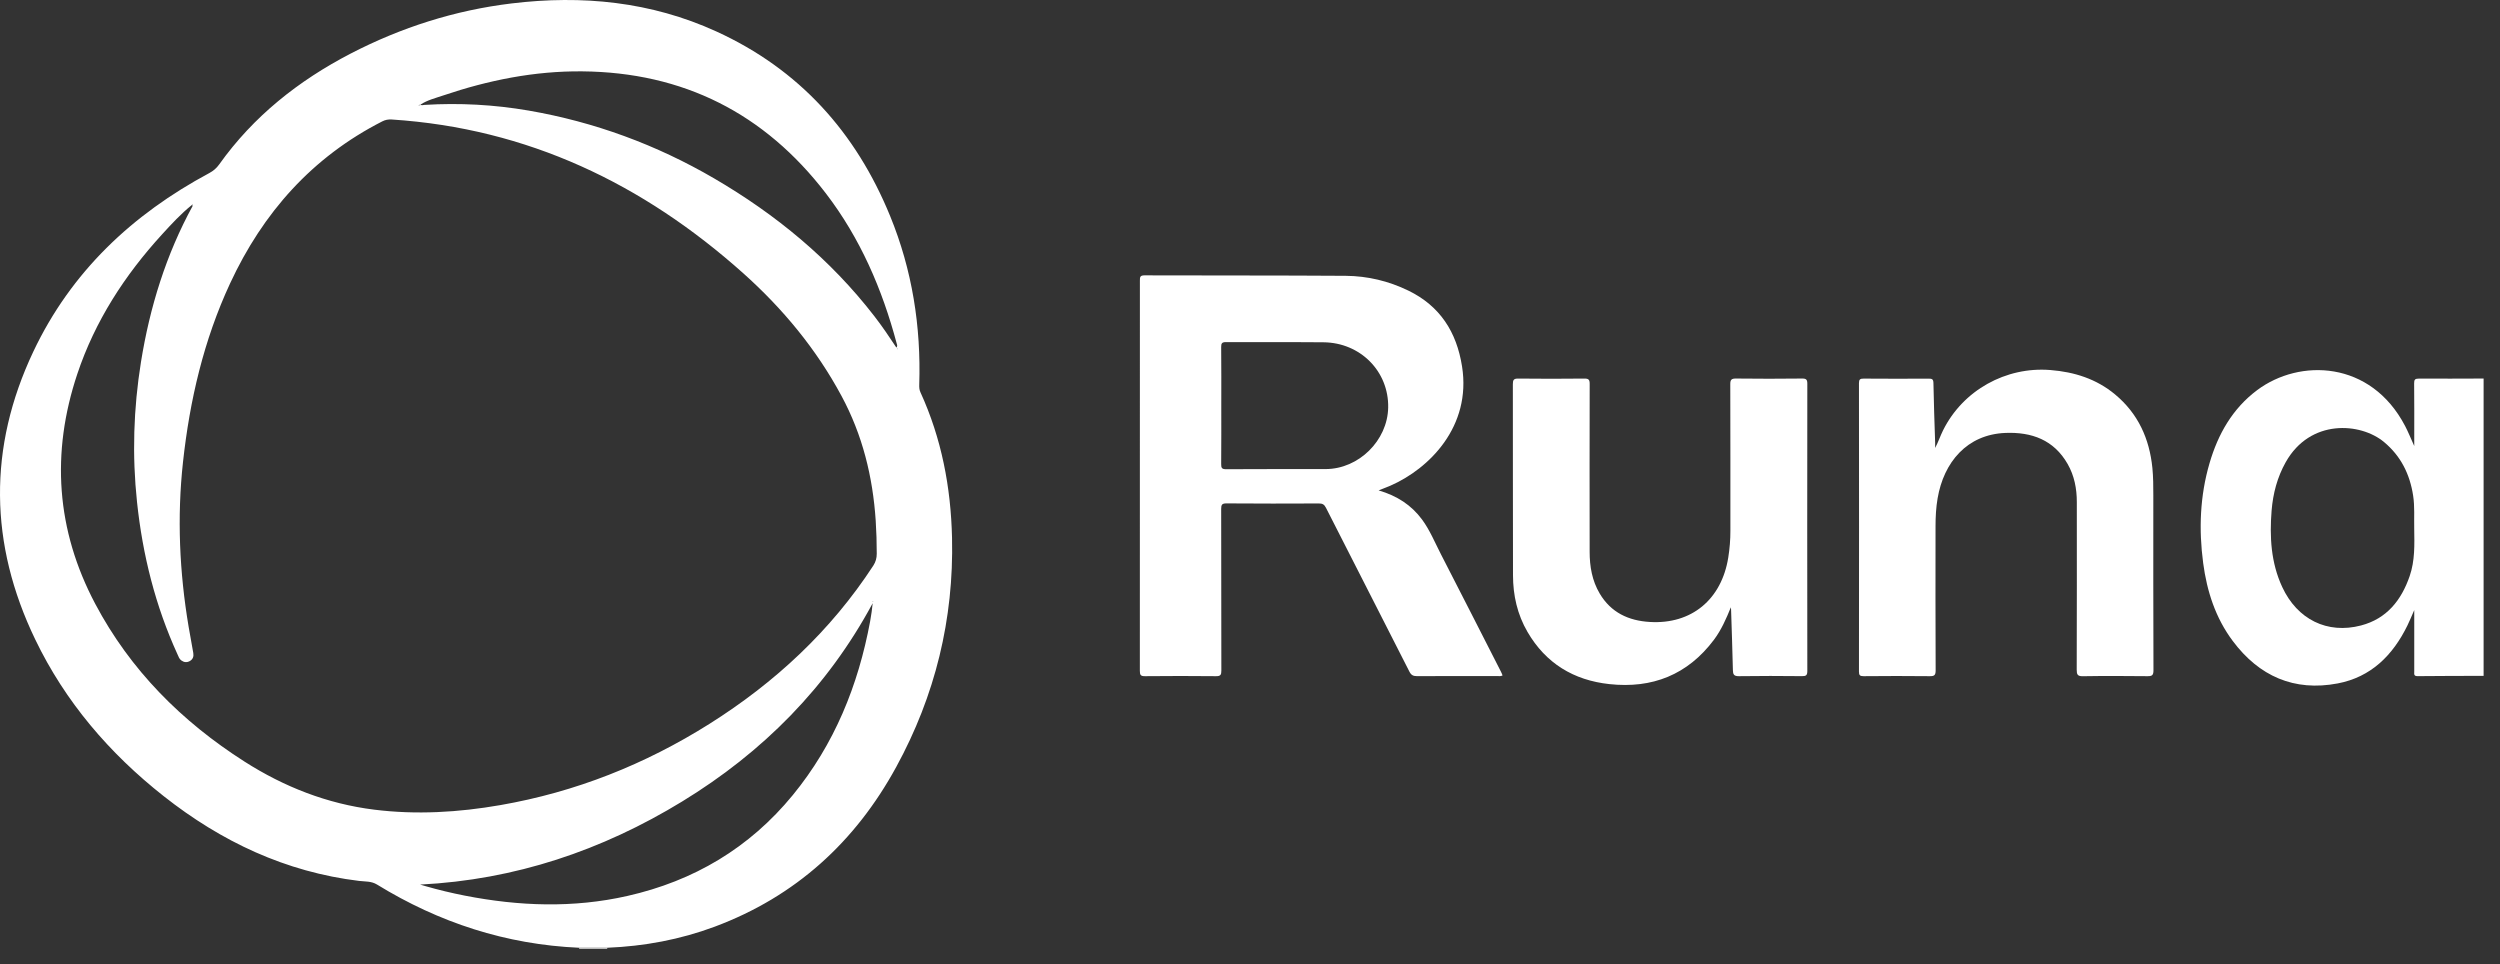 <svg width="70" height="27" viewBox="0 0 70 27" fill="none" xmlns="http://www.w3.org/2000/svg">
<rect x="0" y="0" width="70" height="27" fill="#333333" stroke="none"/>
<path d="M69.541 18.924C68.925 18.926 68.309 18.925 67.693 18.932C67.579 18.933 67.599 18.869 67.599 18.804C67.599 18.246 67.599 17.688 67.599 17.083C67.524 17.252 67.472 17.383 67.41 17.509C67.003 18.344 66.392 18.958 65.456 19.136C64.236 19.368 63.254 18.933 62.517 17.947C62.034 17.302 61.794 16.557 61.689 15.768C61.564 14.824 61.598 13.885 61.868 12.966C62.106 12.153 62.51 11.44 63.201 10.923C64.385 10.037 66.381 10.085 67.344 11.93C67.432 12.099 67.503 12.277 67.599 12.489V12.265C67.599 11.754 67.602 11.243 67.596 10.731C67.596 10.63 67.62 10.601 67.725 10.601C68.33 10.605 68.936 10.6 69.541 10.599V18.925V18.924ZM67.598 14.8C67.591 14.493 67.615 14.186 67.568 13.879C67.477 13.281 67.225 12.77 66.754 12.378C66.096 11.829 64.685 11.72 63.999 12.943C63.763 13.364 63.644 13.819 63.605 14.295C63.547 15.03 63.585 15.753 63.902 16.436C64.324 17.345 65.164 17.761 66.109 17.513C66.831 17.323 67.238 16.806 67.471 16.13C67.62 15.698 67.605 15.248 67.598 14.8V14.8Z" fill="white"/>
<path d="M16.217 26.563C16.215 26.554 16.215 26.546 16.215 26.537C16.477 26.537 16.74 26.537 17.003 26.536C17.002 26.545 17.002 26.554 17.001 26.563H16.217Z" fill="white"/>
<path d="M17.003 26.536C16.741 26.536 16.479 26.536 16.216 26.537C14.173 26.448 12.293 25.834 10.556 24.767C10.397 24.669 10.224 24.686 10.057 24.666C7.997 24.416 6.195 23.564 4.583 22.292C3.065 21.095 1.827 19.652 0.986 17.904C-0.301 15.233 -0.338 12.531 0.933 9.845C1.989 7.613 3.7 6.004 5.86 4.846C5.973 4.785 6.061 4.711 6.136 4.606C7.097 3.256 8.357 2.259 9.817 1.501C11.236 0.766 12.737 0.288 14.324 0.096C16.302 -0.143 18.226 0.045 20.056 0.88C22.381 1.941 23.966 3.706 24.924 6.05C25.543 7.561 25.791 9.141 25.739 10.771C25.737 10.844 25.739 10.913 25.772 10.983C26.364 12.276 26.624 13.642 26.657 15.058C26.709 17.336 26.185 19.479 25.095 21.474C23.948 23.575 22.275 25.102 20.012 25.947C19.042 26.309 18.037 26.495 17.003 26.537V26.536ZM11.768 2.927C11.805 2.959 11.847 2.94 11.888 2.937C12.865 2.877 13.838 2.93 14.802 3.096C16.646 3.415 18.375 4.051 19.992 4.993C21.726 6.004 23.249 7.259 24.481 8.852C24.7 9.135 24.9 9.431 25.1 9.734C25.136 9.687 25.117 9.652 25.108 9.62C24.703 8.098 24.088 6.672 23.124 5.414C21.405 3.173 19.131 2.024 16.302 1.998C14.966 1.985 13.672 2.246 12.41 2.673C12.193 2.747 11.967 2.801 11.771 2.93C11.753 2.935 11.736 2.939 11.719 2.943C11.723 2.947 11.727 2.953 11.731 2.953C11.748 2.952 11.775 2.963 11.768 2.927ZM5.372 5.74C5.067 5.985 4.802 6.273 4.539 6.561C3.491 7.708 2.66 8.989 2.165 10.47C1.425 12.685 1.573 14.843 2.668 16.91C3.649 18.762 5.086 20.201 6.844 21.323C7.954 22.032 9.161 22.506 10.474 22.67C11.658 22.818 12.839 22.747 14.01 22.543C16.114 22.177 18.062 21.404 19.865 20.268C21.701 19.111 23.261 17.664 24.452 15.838C24.52 15.732 24.549 15.628 24.549 15.503C24.549 15.195 24.54 14.888 24.52 14.581C24.439 13.351 24.151 12.179 23.562 11.086C22.855 9.772 21.918 8.641 20.811 7.651C18.003 5.142 14.771 3.594 10.971 3.346C10.873 3.34 10.79 3.354 10.703 3.399C8.739 4.401 7.363 5.954 6.443 7.934C5.705 9.523 5.313 11.204 5.124 12.937C4.955 14.481 5.024 16.016 5.281 17.546C5.322 17.792 5.37 18.037 5.412 18.284C5.428 18.378 5.404 18.461 5.312 18.511C5.231 18.555 5.152 18.547 5.078 18.493C5.019 18.451 4.999 18.386 4.971 18.324C4.351 16.968 3.994 15.542 3.837 14.062C3.697 12.748 3.738 11.439 3.947 10.137C4.194 8.601 4.648 7.131 5.397 5.761C5.398 5.748 5.405 5.729 5.399 5.724C5.385 5.712 5.376 5.725 5.371 5.739L5.372 5.74ZM11.766 24.769C11.814 24.783 11.861 24.797 11.909 24.811C12.274 24.916 12.644 25.005 13.017 25.078C14.532 25.374 16.05 25.43 17.565 25.087C19.426 24.667 20.986 23.742 22.198 22.263C23.363 20.841 24.031 19.192 24.364 17.396C24.38 17.309 24.393 17.222 24.406 17.134C24.417 17.053 24.426 16.971 24.435 16.89C23.169 19.243 21.358 21.063 19.1 22.442C16.852 23.815 14.419 24.635 11.765 24.768L11.766 24.769ZM25.141 9.769C25.138 9.765 25.135 9.761 25.131 9.757C25.128 9.761 25.122 9.764 25.121 9.768C25.121 9.772 25.127 9.776 25.13 9.78C25.134 9.776 25.137 9.773 25.141 9.769H25.141ZM24.451 16.843C24.448 16.84 24.445 16.836 24.442 16.832C24.439 16.835 24.433 16.839 24.433 16.842C24.433 16.846 24.438 16.85 24.441 16.853C24.444 16.85 24.448 16.847 24.451 16.844V16.843Z" fill="white"/>
<path d="M38.601 13.731C39.12 13.883 39.518 14.143 39.816 14.545C40.037 14.844 40.176 15.189 40.345 15.517C40.909 16.612 41.467 17.711 42.027 18.808C42.044 18.84 42.055 18.873 42.072 18.912C42.018 18.943 41.966 18.929 41.917 18.929C41.17 18.93 40.424 18.928 39.677 18.932C39.571 18.932 39.514 18.905 39.463 18.805C38.687 17.275 37.904 15.748 37.127 14.218C37.079 14.123 37.028 14.096 36.926 14.097C36.065 14.101 35.203 14.102 34.342 14.095C34.211 14.094 34.193 14.138 34.193 14.252C34.197 15.76 34.194 17.267 34.198 18.775C34.198 18.891 34.178 18.935 34.048 18.933C33.385 18.926 32.721 18.926 32.059 18.933C31.936 18.935 31.916 18.895 31.916 18.784C31.919 15.142 31.919 11.501 31.917 7.86C31.917 7.767 31.916 7.71 32.043 7.71C33.922 7.716 35.802 7.71 37.682 7.723C38.291 7.728 38.88 7.868 39.432 8.136C40.322 8.568 40.785 9.297 40.937 10.258C41.205 11.943 40.016 13.126 38.929 13.6C38.834 13.641 38.738 13.677 38.6 13.732L38.601 13.731ZM34.196 11.361C34.196 11.904 34.198 12.446 34.193 12.989C34.192 13.098 34.208 13.139 34.333 13.138C35.263 13.131 36.192 13.136 37.121 13.134C38.045 13.131 38.851 12.335 38.869 11.413C38.889 10.4 38.092 9.592 37.054 9.584C36.145 9.576 35.237 9.584 34.328 9.579C34.215 9.579 34.192 9.613 34.193 9.719C34.199 10.267 34.196 10.815 34.196 11.362V11.361Z" fill="white"/>
<path d="M48.465 17.002C48.335 17.323 48.198 17.636 47.991 17.913C47.256 18.893 46.264 19.286 45.062 19.155C44.063 19.047 43.282 18.574 42.77 17.694C42.485 17.205 42.365 16.669 42.364 16.109C42.359 14.325 42.363 12.541 42.36 10.758C42.36 10.64 42.382 10.598 42.512 10.6C43.127 10.607 43.743 10.607 44.359 10.6C44.485 10.598 44.512 10.634 44.511 10.754C44.507 12.319 44.508 13.884 44.51 15.448C44.51 15.86 44.578 16.258 44.791 16.618C45.106 17.151 45.598 17.38 46.196 17.415C47.36 17.485 48.205 16.788 48.392 15.607C48.431 15.36 48.452 15.111 48.451 14.86C48.45 13.494 48.453 12.128 48.448 10.761C48.447 10.631 48.48 10.598 48.61 10.599C49.226 10.607 49.842 10.606 50.458 10.599C50.577 10.598 50.605 10.63 50.605 10.746C50.602 13.427 50.601 16.108 50.605 18.788C50.605 18.911 50.568 18.933 50.455 18.932C49.866 18.926 49.276 18.924 48.686 18.933C48.547 18.934 48.524 18.881 48.521 18.763C48.508 18.196 48.488 17.628 48.47 17.061C48.47 17.041 48.466 17.021 48.464 17.001L48.465 17.002Z" fill="white"/>
<path d="M54.184 12.543C54.271 12.378 54.327 12.208 54.407 12.047C54.963 10.928 56.166 10.26 57.412 10.361C58.085 10.415 58.699 10.609 59.222 11.044C59.866 11.579 60.185 12.283 60.267 13.104C60.292 13.359 60.293 13.614 60.293 13.87C60.292 15.502 60.291 17.134 60.297 18.767C60.297 18.911 60.255 18.935 60.123 18.933C59.523 18.927 58.922 18.924 58.322 18.934C58.17 18.937 58.148 18.886 58.148 18.752C58.153 17.187 58.152 15.623 58.151 14.057C58.151 13.682 58.082 13.321 57.894 12.992C57.507 12.315 56.887 12.093 56.15 12.122C55.074 12.165 54.425 12.944 54.253 13.953C54.209 14.21 54.195 14.47 54.195 14.731C54.194 16.077 54.191 17.422 54.198 18.768C54.199 18.91 54.159 18.935 54.027 18.933C53.411 18.926 52.795 18.927 52.179 18.933C52.075 18.933 52.051 18.904 52.051 18.803C52.054 16.112 52.054 13.421 52.051 10.729C52.051 10.624 52.082 10.6 52.182 10.601C52.788 10.606 53.394 10.605 53.999 10.602C54.091 10.602 54.134 10.61 54.136 10.724C54.145 11.281 54.167 11.838 54.184 12.395C54.185 12.444 54.184 12.493 54.184 12.542L54.184 12.543Z" fill="white"/>
<path d="M11.769 2.928C11.776 2.964 11.749 2.953 11.731 2.954C11.728 2.954 11.723 2.947 11.719 2.944C11.737 2.939 11.754 2.935 11.772 2.93L11.769 2.927V2.928Z" fill="white"/>
<path d="M5.371 5.741C5.376 5.726 5.385 5.712 5.4 5.725C5.406 5.73 5.399 5.75 5.397 5.763C5.389 5.756 5.38 5.748 5.371 5.741Z" fill="white"/>
<path d="M25.139 9.769C25.135 9.773 25.131 9.776 25.128 9.779C25.125 9.775 25.119 9.772 25.119 9.768C25.119 9.764 25.126 9.76 25.129 9.757C25.132 9.761 25.136 9.765 25.139 9.769V9.769Z" fill="white"/>
<path d="M24.453 16.845C24.449 16.849 24.446 16.852 24.442 16.856C24.439 16.852 24.434 16.847 24.434 16.844C24.434 16.84 24.44 16.837 24.444 16.833C24.446 16.837 24.449 16.841 24.452 16.845H24.453Z" fill="white"/>
</svg>
